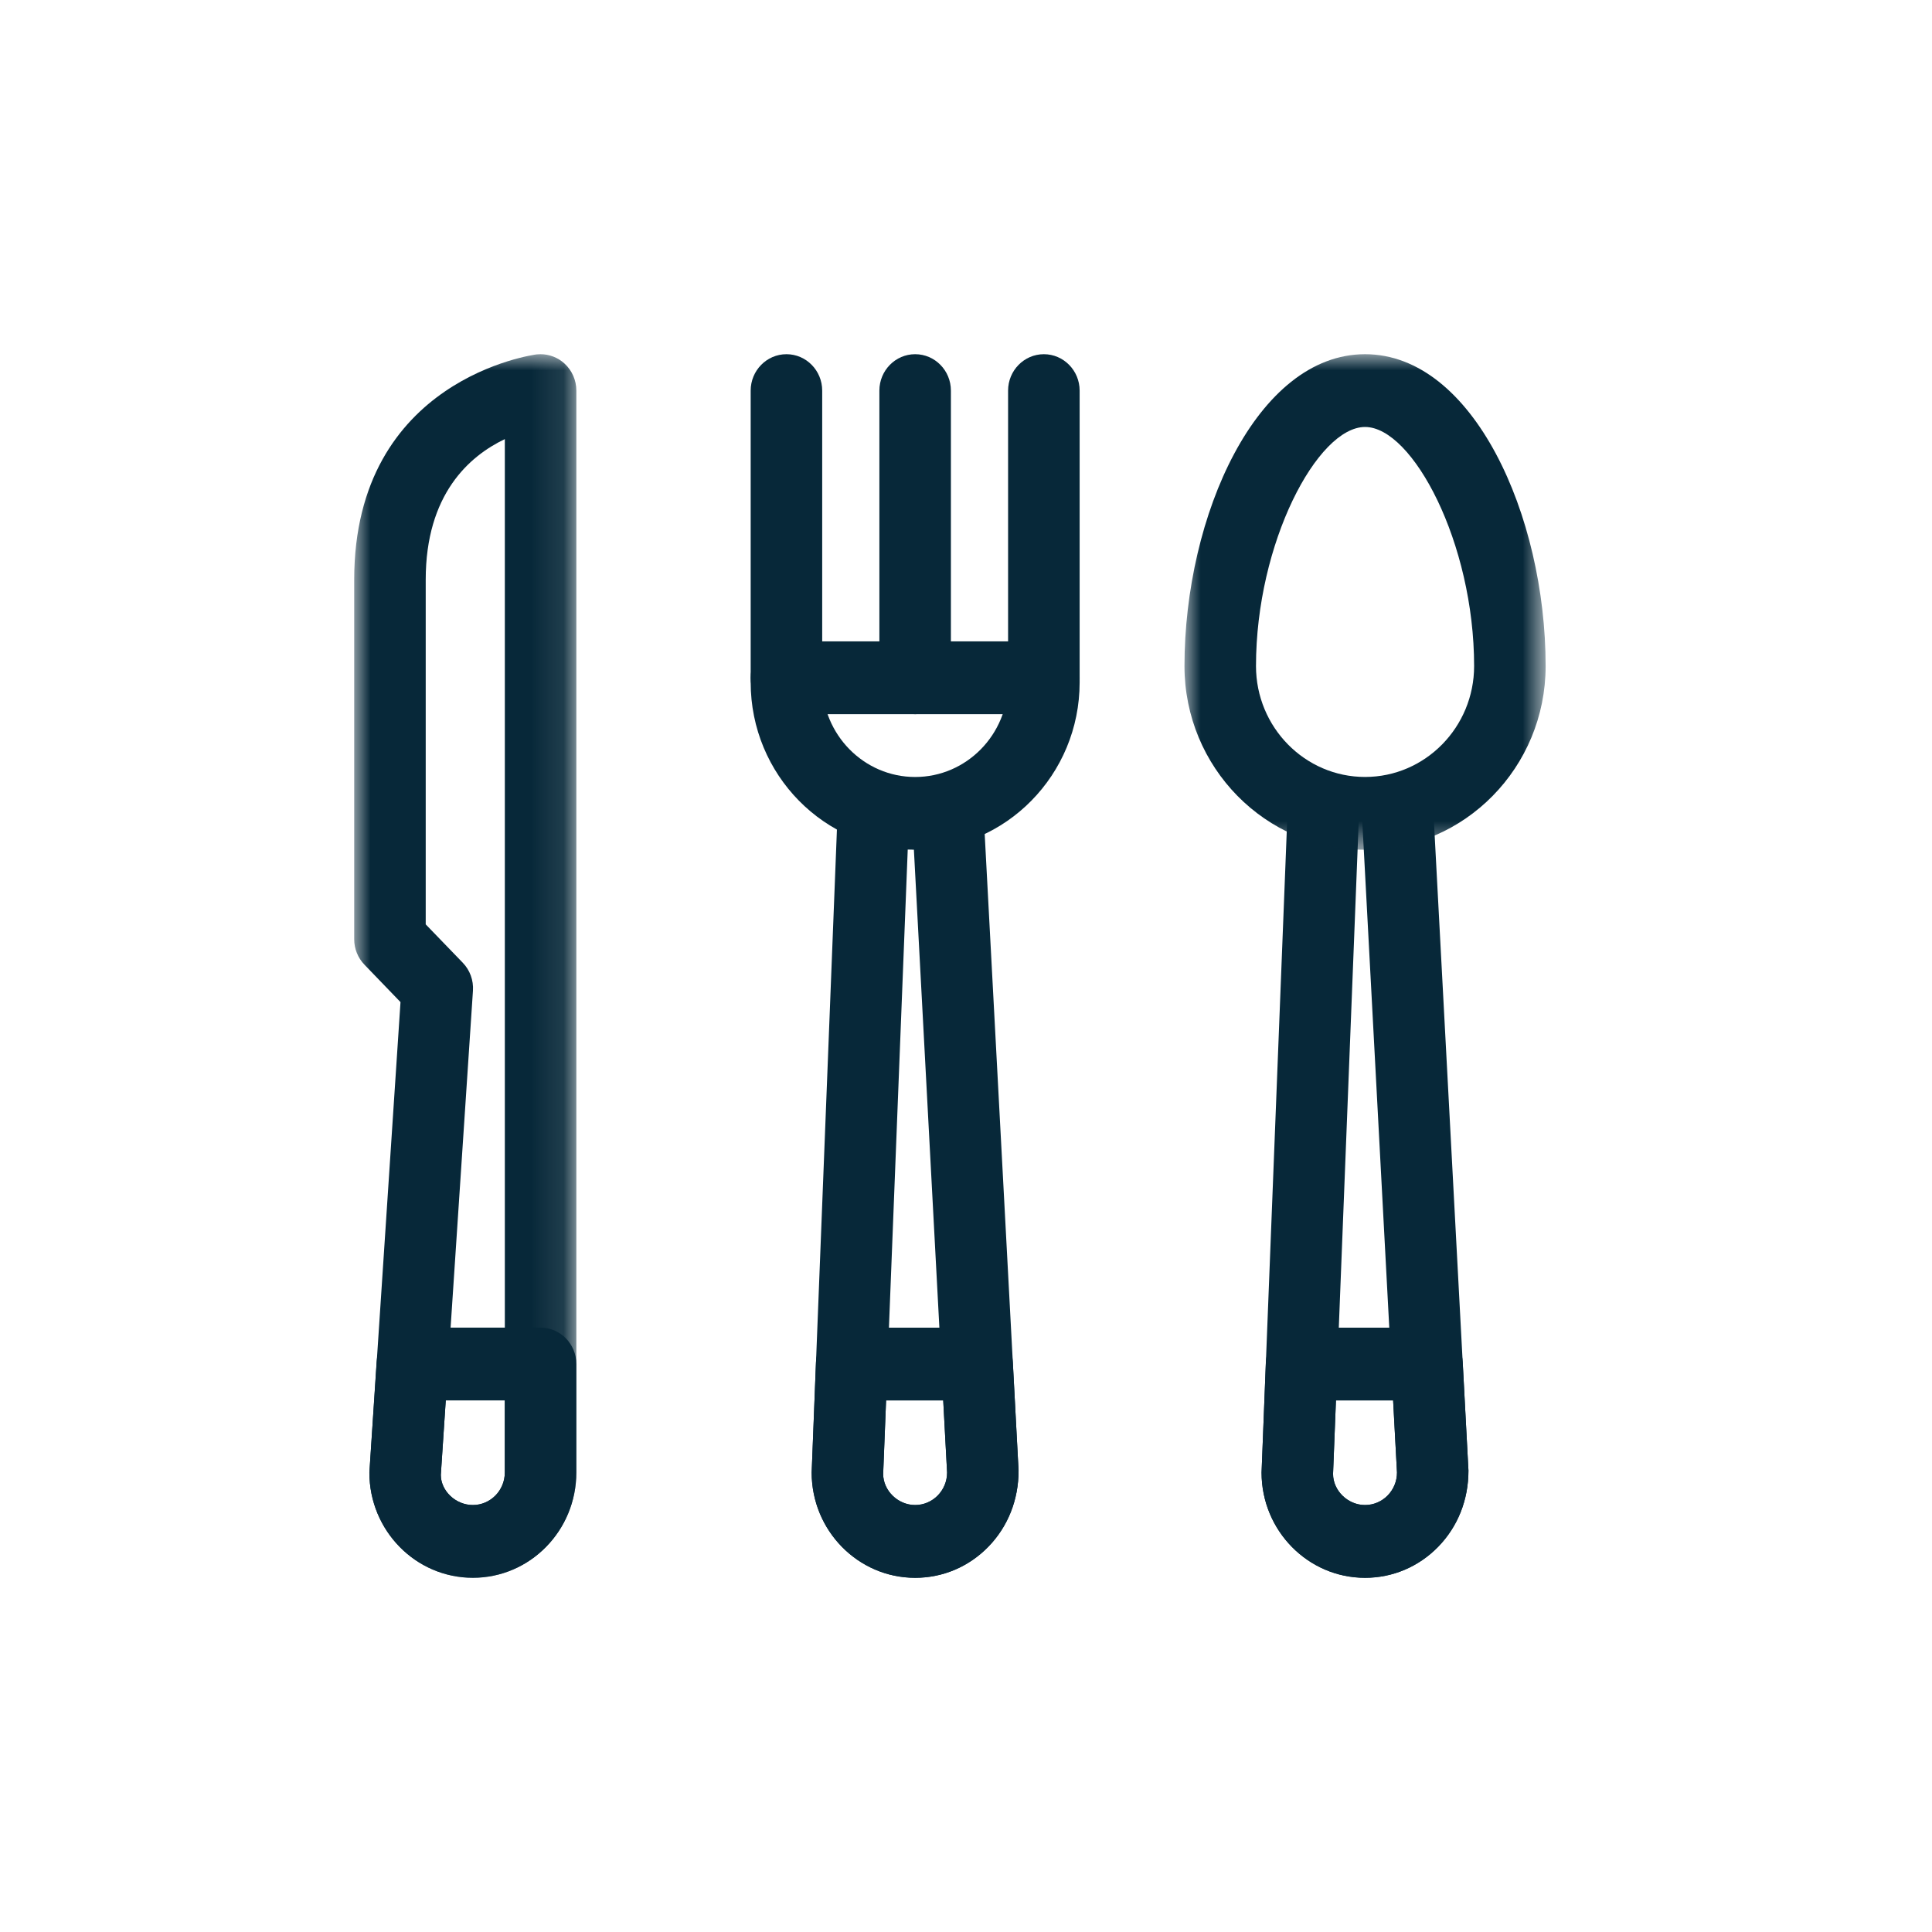 <?xml version="1.0" encoding="UTF-8"?>
<svg width="60px" height="60px" viewBox="0 0 60 60" version="1.1" xmlns="http://www.w3.org/2000/svg" xmlns:xlink="http://www.w3.org/1999/xlink">
    <title>Icons/POOLSIDE BLISS@1.5x</title>
    <defs>
        <polygon id="path-1" points="0 0 11.215 0 11.215 15.389 0 15.389"></polygon>
        <polygon id="path-3" points="0 0 6.899 0 6.899 38 0 38"></polygon>
    </defs>
    <g id="Icons/POOLSIDE-BLISS" stroke="none" stroke-width="1" fill="none" fill-rule="evenodd">
        <g id="Group-23" transform="translate(11, 11)">
            <path d="M17.421,38 C15.648,38 14.207,36.533 14.207,34.731 L15.013,14.215 C15.036,13.615 15.524,13.129 16.1,13.129 C16.463,13.143 16.737,13.272 16.938,13.494 C17.14,13.715 17.244,14.003 17.233,14.305 L16.428,34.776 C16.429,35.29 16.883,35.74 17.421,35.74 C17.968,35.74 18.413,35.288 18.413,34.731 L17.325,14.322 C17.292,13.699 17.763,13.165 18.374,13.131 L18.379,13.131 C19.029,13.131 19.511,13.599 19.543,14.198 L20.633,34.668 C20.634,35.58 20.3,36.412 19.694,37.036 C19.088,37.657 18.281,38 17.421,38" id="Fill-1" fill="#072839"></path>
            <path d="M17.421,15.389 C14.605,15.389 12.313,13.058 12.313,10.193 L12.313,1.13 C12.313,0.507 12.812,0 13.424,0 C14.036,0 14.534,0.507 14.534,1.13 L14.534,10.193 C14.534,11.813 15.829,13.13 17.421,13.13 C19.013,13.13 20.307,11.813 20.307,10.193 L20.307,1.13 C20.307,0.507 20.806,0 21.418,0 C22.03,0 22.529,0.507 22.529,1.13 L22.529,10.193 C22.529,13.058 20.237,15.389 17.421,15.389" id="Fill-3" fill="#072839"></path>
            <path d="M16.427,34.776 C16.428,35.29 16.883,35.74 17.421,35.74 C17.968,35.74 18.413,35.287 18.413,34.73 L18.292,32.492 L16.518,32.492 L16.427,34.776 Z M17.421,38 C15.649,38 14.207,36.533 14.207,34.73 L14.34,31.317 C14.364,30.708 14.852,30.232 15.45,30.232 L19.344,30.232 C19.934,30.232 20.422,30.701 20.454,31.3 L20.632,34.67 C20.633,35.582 20.3,36.413 19.693,37.035 C19.087,37.658 18.281,38 17.421,38 L17.421,38 Z" id="Fill-5" fill="#072839"></path>
            <path d="M31.393,38 C29.62,38 28.179,36.533 28.179,34.731 L28.985,14.215 C29.008,13.615 29.495,13.129 30.071,13.129 C30.75,13.157 31.228,13.683 31.204,14.305 L30.399,34.776 C30.4,35.29 30.855,35.74 31.393,35.74 C31.94,35.74 32.385,35.288 32.385,34.731 L31.297,14.322 C31.264,13.699 31.735,13.165 32.346,13.131 L32.35,13.131 C33.001,13.131 33.482,13.599 33.515,14.198 L34.604,34.668 C34.605,35.58 34.272,36.412 33.665,37.036 C33.059,37.657 32.253,38 31.393,38" id="Fill-7" fill="#072839"></path>
            <g id="Group-11" transform="translate(25.785, 0)">
                <mask id="mask-2" fill="white">
                    <use xlink:href="#path-1"></use>
                </mask>
                <g id="Clip-10"></g>
                <path d="M5.608,2.26 C4.129,2.26 2.221,5.86 2.221,9.685 C2.221,11.584 3.74,13.129 5.608,13.129 C7.475,13.129 8.995,11.584 8.995,9.685 C8.995,5.86 7.086,2.26 5.608,2.26 M5.608,15.389 C2.516,15.389 0,12.83 0,9.685 C0,5.007 2.253,0 5.608,0 C8.962,0 11.216,5.007 11.216,9.685 C11.216,12.83 8.7,15.389 5.608,15.389" id="Fill-9" fill="#072839" mask="url(#mask-2)"></path>
            </g>
            <path d="M30.399,34.776 C30.4,35.29 30.855,35.74 31.392,35.74 C31.94,35.74 32.385,35.287 32.385,34.73 L32.264,32.492 L30.489,32.492 L30.399,34.776 Z M31.392,38 C29.621,38 28.179,36.533 28.179,34.73 L28.312,31.317 C28.336,30.708 28.824,30.232 29.422,30.232 L33.316,30.232 C33.906,30.232 34.394,30.701 34.426,31.3 L34.604,34.67 C34.605,35.582 34.272,36.413 33.665,37.035 C33.059,37.657 32.252,38 31.392,38 L31.392,38 Z" id="Fill-12" fill="#072839"></path>
            <g id="Group-16" transform="translate(0, 0)">
                <mask id="mask-4" fill="white">
                    <use xlink:href="#path-3"></use>
                </mask>
                <g id="Clip-15"></g>
                <path d="M3.372,18.899 C3.594,19.128 3.709,19.445 3.688,19.766 L2.69,34.807 C2.692,35.299 3.148,35.74 3.685,35.74 C4.232,35.74 4.678,35.288 4.678,34.731 L4.678,2.637 C3.574,3.164 2.221,4.349 2.221,7.004 L2.221,17.707 L3.372,18.899 Z M3.685,38 C1.913,38 0.472,36.533 0.472,34.731 L1.438,20.121 L0.318,18.959 C0.113,18.746 -8.88440667e-05,18.466 -8.88440667e-05,18.168 L-8.88440667e-05,7.004 C-8.88440667e-05,0.745 5.61,0.013 5.666,0.006 L5.785,0 C6.061,0 6.326,0.103 6.53,0.289 C6.764,0.503 6.899,0.81 6.899,1.13 L6.899,34.731 C6.899,36.533 5.457,38 3.685,38 L3.685,38 Z" id="Fill-14" fill="#072839" mask="url(#mask-4)"></path>
            </g>
            <path d="M2.69,34.806 C2.692,35.299 3.147,35.74 3.685,35.74 C4.232,35.74 4.677,35.287 4.677,34.731 L4.677,32.491 L2.843,32.491 L2.69,34.806 Z M3.685,38 C1.913,38 0.471,36.533 0.471,34.731 L0.697,31.285 C0.737,30.694 1.224,30.231 1.806,30.231 L5.788,30.231 C6.401,30.231 6.898,30.738 6.898,31.361 L6.898,34.731 C6.898,36.533 5.457,38 3.685,38 L3.685,38 Z" id="Fill-17" fill="#072839"></path>
            <path d="M17.421,11.179 C16.809,11.179 16.31,10.672 16.31,10.049 L16.31,1.13 C16.31,0.506 16.809,0 17.421,0 C18.033,0 18.531,0.506 18.531,1.13 L18.531,10.049 C18.531,10.672 18.033,11.179 17.421,11.179" id="Fill-19" fill="#072839"></path>
            <path d="M13.424,11.179 C12.812,11.179 12.313,10.672 12.313,10.049 C12.313,9.427 12.812,8.919 13.424,8.919 L21.418,8.919 C22.031,8.919 22.529,9.427 22.529,10.049 C22.529,10.672 22.031,11.179 21.418,11.179 L13.424,11.179 Z" id="Fill-21" fill="#072839"></path>
        </g>
    </g>
</svg>